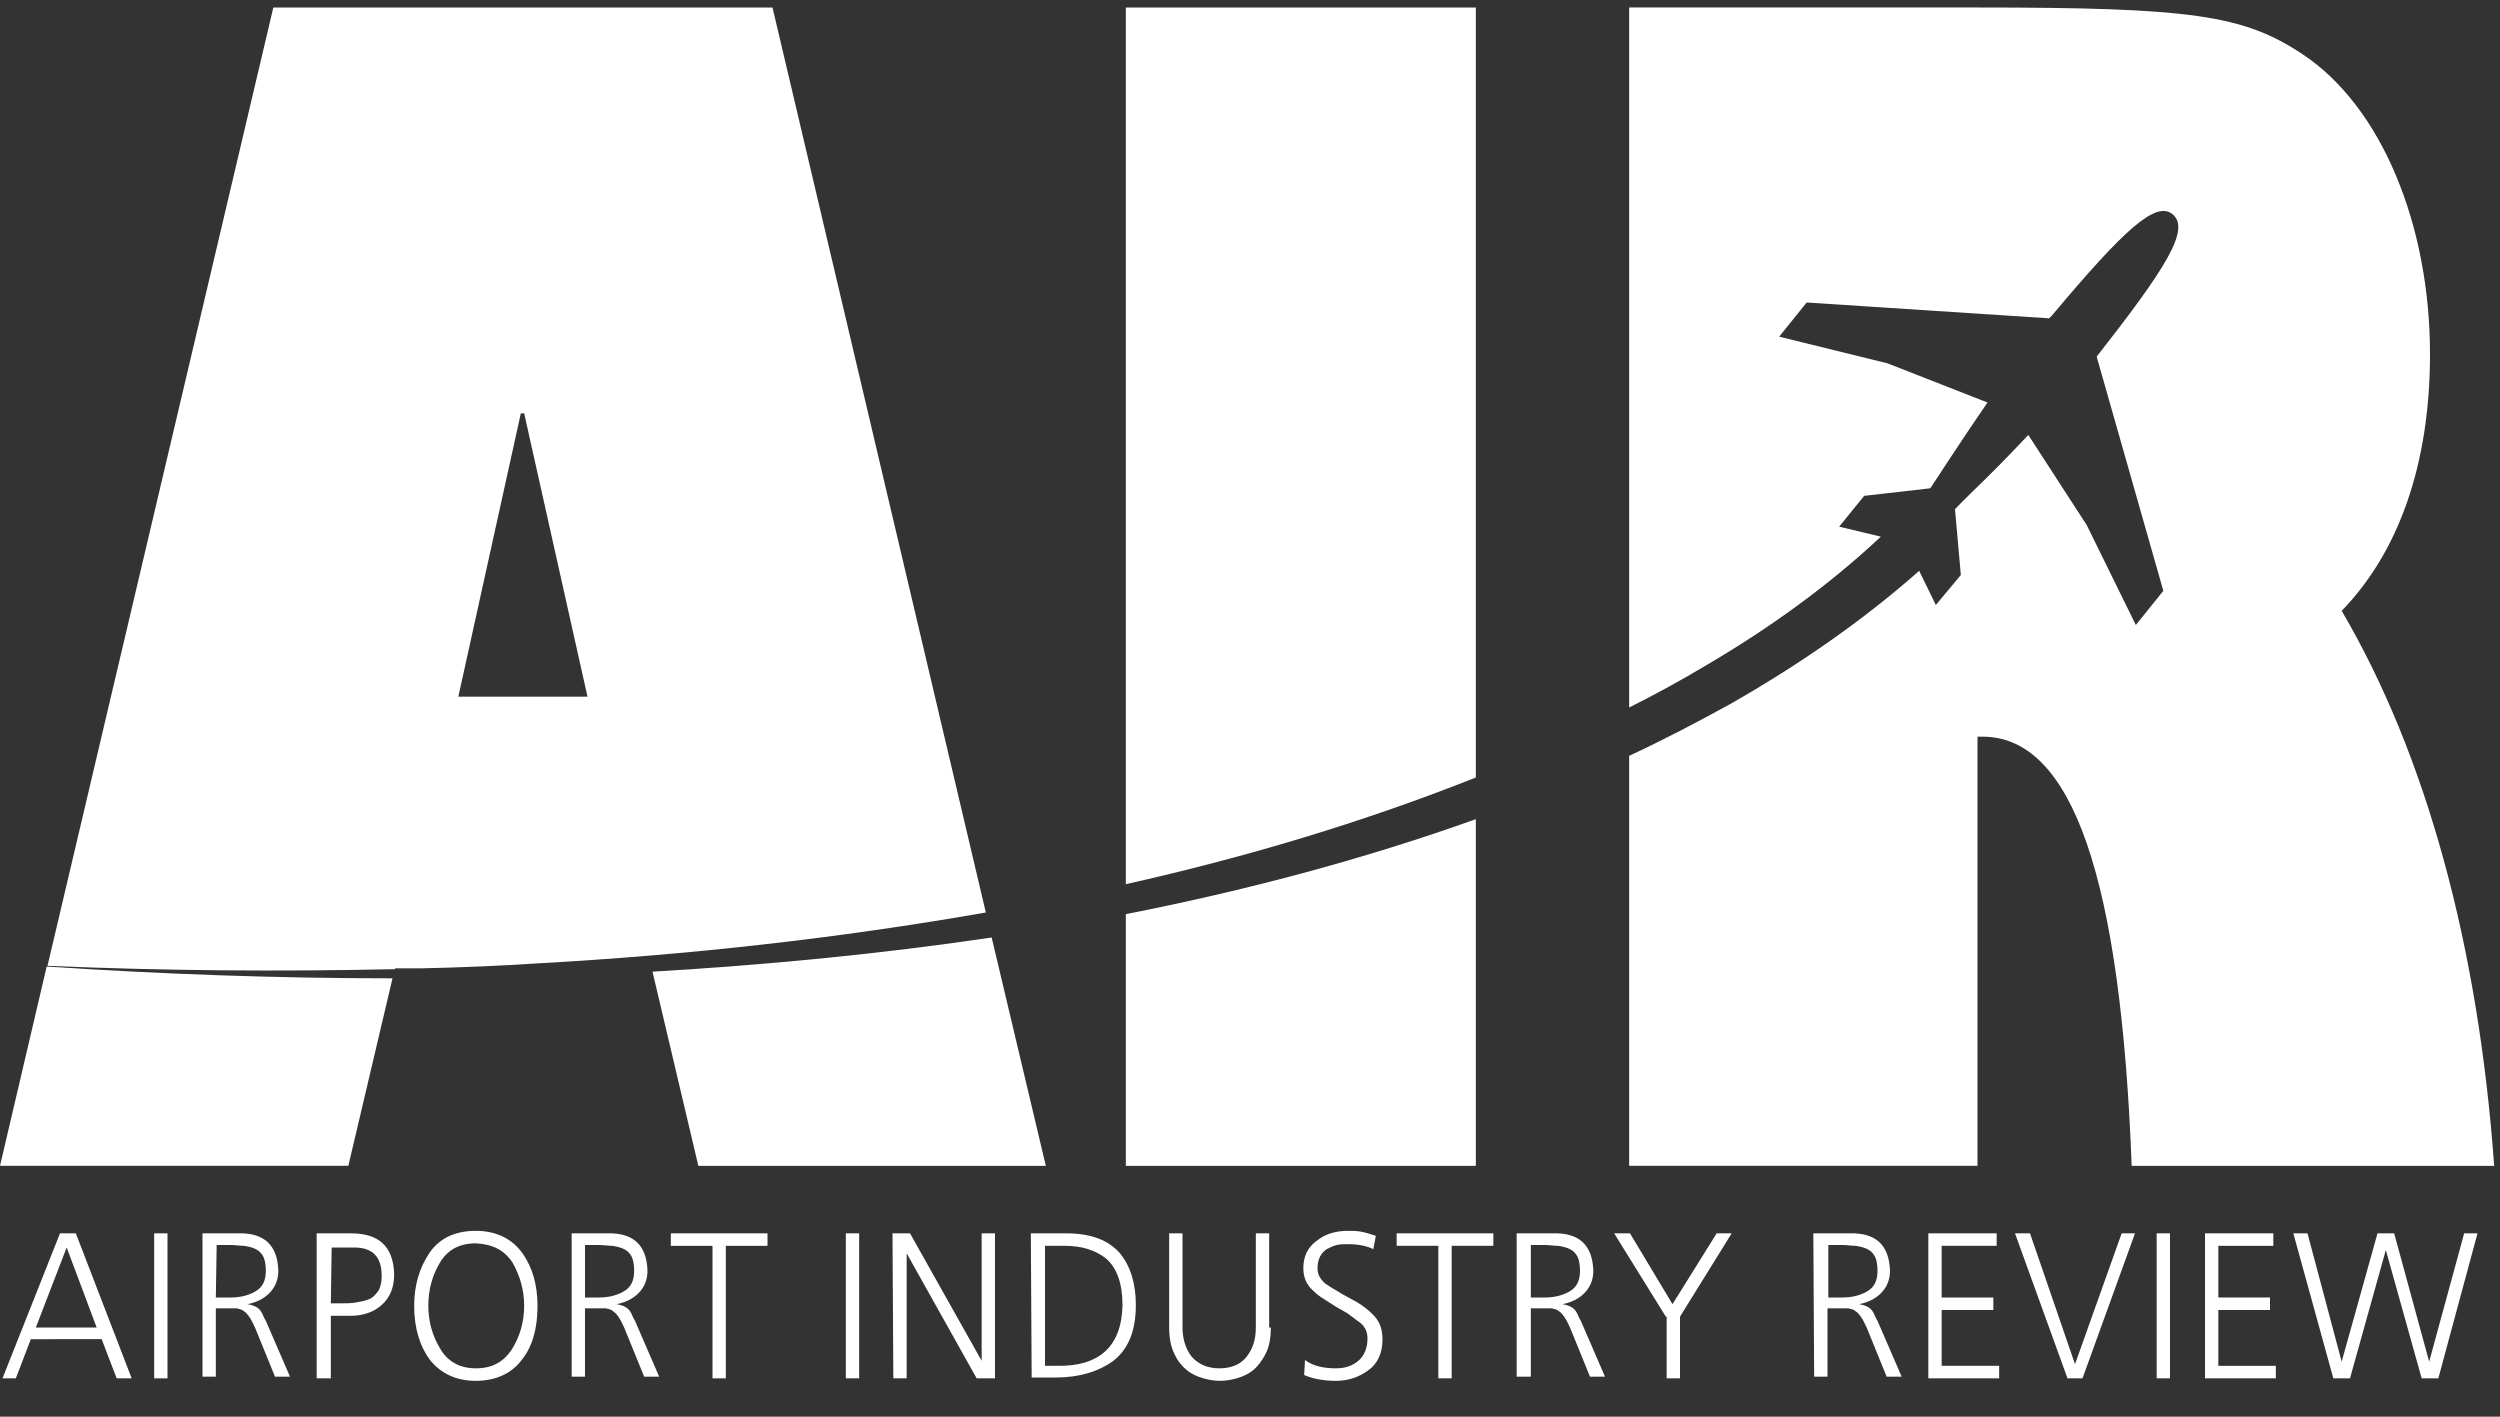 <?xml version="1.0" encoding="utf-8"?>
<!-- Generator: Adobe Illustrator 27.3.1, SVG Export Plug-In . SVG Version: 6.00 Build 0)  -->
<svg xmlns="http://www.w3.org/2000/svg" xmlns:xlink="http://www.w3.org/1999/xlink" version="1.1" id="Layer_2_1_" x="0px" y="0px" viewBox="0 0 300 170" style="enable-background:new 0 0 300 170;" xml:space="preserve" width="300" height="170">
<rect x="0" y="0" width="300" height="170" fill="#333333" stroke="none"/>
<style type="text/css">
	.st0{fill:#FFFFFF;}
</style>
<g>
	<g>
		<path class="st0" d="M7.2,148h1.9l6.7,17.4H14l-1.8-4.7H3.7l-1.8,4.7H0.3L7.2,148z M8,149.7l-3.7,9.6h7.3L8,149.7z"/>
		<path class="st0" d="M18.5,148h1.6v17.4h-1.6V148z"/>
		<path class="st0" d="M24.2,148h4.3c3.2-0.1,4.8,1.4,4.9,4.5c0,1.1-0.4,2-1.1,2.7c-0.7,0.7-1.6,1.1-2.6,1.3l0,0    c0.6,0.1,1.1,0.3,1.4,0.6c0.2,0.2,0.3,0.4,0.4,0.6c0.1,0.2,0.2,0.5,0.4,0.8l2.9,6.7H33l-2.4-5.9c-0.5-1.1-0.9-1.7-1.4-2    c-0.2-0.2-0.5-0.2-0.8-0.3c-0.3,0-0.7,0-1.1,0h-1.4v8.2h-1.6V148H24.2z M25.9,155.7h1.8c1,0,2-0.2,2.9-0.7s1.3-1.3,1.3-2.5    c0-0.7-0.1-1.3-0.3-1.7c-0.2-0.4-0.5-0.7-0.9-0.9s-0.8-0.3-1.4-0.4c-0.5,0-1.1-0.1-1.6-0.1H26L25.9,155.7L25.9,155.7z"/>
		<path class="st0" d="M38,148h4.1c3.4,0,5.1,1.6,5.2,4.9c0,1.6-0.5,2.8-1.5,3.7s-2.3,1.3-3.8,1.3h-2.3v7.5H38V148z M39.7,156.4h1.2    c0.6,0,1.3,0,1.8-0.1c0.6-0.1,1.1-0.2,1.6-0.4s0.8-0.6,1.1-1c0.3-0.5,0.4-1.1,0.4-1.8c0-2.3-1.1-3.4-3.3-3.4h-2.7L39.7,156.4    L39.7,156.4z"/>
		<path class="st0" d="M49.7,156.7c0-2.4,0.6-4.5,1.8-6.3s3.1-2.7,5.6-2.7s4.4,1,5.6,2.7c1.2,1.7,1.8,3.8,1.8,6.3    c0,2.7-0.6,4.9-1.9,6.5c-1.2,1.6-3.1,2.5-5.5,2.5s-4.2-0.9-5.5-2.5C50.4,161.6,49.7,159.4,49.7,156.7z M57.1,149.2    c-2,0-3.4,0.8-4.3,2.3c-0.9,1.5-1.4,3.2-1.4,5.2c0,1.9,0.5,3.6,1.4,5.1c0.9,1.6,2.4,2.4,4.3,2.4c2,0,3.4-0.8,4.4-2.4    c0.9-1.5,1.4-3.2,1.4-5.1c0-1.9-0.5-3.6-1.4-5.2C60.5,150,59.1,149.3,57.1,149.2z"/>
		<path class="st0" d="M68.5,148h4.3c3.2-0.1,4.8,1.4,4.9,4.5c0,1.1-0.4,2-1.1,2.7s-1.6,1.1-2.6,1.3l0,0c0.6,0.1,1.1,0.3,1.4,0.6    c0.2,0.2,0.3,0.4,0.4,0.6c0.1,0.2,0.2,0.5,0.4,0.8l2.9,6.7h-1.8l-2.4-5.9c-0.5-1.1-0.9-1.7-1.4-2c-0.2-0.2-0.5-0.2-0.8-0.3    c-0.3,0-0.7,0-1.1,0h-1.4v8.2h-1.6V148H68.5z M70.1,155.7h1.8c1,0,2-0.2,2.9-0.7s1.3-1.3,1.3-2.5c0-0.7-0.1-1.3-0.3-1.7    c-0.2-0.4-0.5-0.7-0.9-0.9s-0.8-0.3-1.4-0.4c-0.5,0-1.1-0.1-1.6-0.1h-1.7v6.3L70.1,155.7L70.1,155.7z"/>
		<path class="st0" d="M85.5,149.5h-5V148h11.6v1.5h-5v15.9h-1.6V149.5z"/>
		<path class="st0" d="M101.5,148h1.6v17.4h-1.6V148z"/>
		<path class="st0" d="M107.1,148h2.1l8.6,15.3l0,0V148h1.6v17.4h-2.2l-8.4-15l0,0v15h-1.6L107.1,148L107.1,148z"/>
		<path class="st0" d="M123.7,148h4.2c3,0,5.1,0.8,6.5,2.4c1.3,1.6,1.9,3.7,1.9,6.2c0,3.1-0.9,5.3-2.7,6.7c-1.8,1.3-4.1,2-6.9,2    h-2.9L123.7,148L123.7,148z M125.4,163.9h1.4c5.1,0.1,7.8-2.3,7.9-7.3c0-2.6-0.7-4.5-2-5.6c-1.3-1-2.9-1.5-4.9-1.5h-2.4    C125.4,149.5,125.4,163.9,125.4,163.9z"/>
		<path class="st0" d="M152.5,159.3c0,1.3-0.2,2.3-0.6,3.1c-0.4,0.8-0.9,1.5-1.5,2s-1.3,0.8-2,1s-1.4,0.3-2,0.3s-1.3-0.1-2-0.3    s-1.4-0.5-2-1s-1.1-1.1-1.5-2c-0.4-0.8-0.6-1.9-0.6-3.1V148h1.6v11.3c0,1.4,0.4,2.6,1.1,3.5c0.8,0.9,1.9,1.4,3.3,1.4    c1.5,0,2.6-0.5,3.3-1.4s1.1-2,1.1-3.5V148h1.6v11.3H152.5z"/>
		<path class="st0" d="M156.6,163.2c0.9,0.7,2.2,1,3.7,1c1.1,0,2-0.3,2.7-0.9c0.7-0.6,1.1-1.5,1.1-2.7c0-0.9-0.4-1.6-1.2-2.1    c-0.4-0.3-0.8-0.6-1.2-0.9c-0.5-0.3-0.9-0.5-1.4-0.8s-0.9-0.6-1.4-0.9c-0.5-0.3-0.9-0.6-1.3-1c-0.8-0.7-1.2-1.6-1.2-2.7    c0-1.4,0.5-2.5,1.6-3.3c1-0.8,2.2-1.2,3.8-1.2c0.4,0,1,0,1.5,0.1c0.6,0.1,1.2,0.3,1.8,0.5l-0.3,1.6c-0.8-0.4-1.8-0.6-3.1-0.6    c-0.4,0-0.9,0-1.3,0.1c-0.4,0.1-0.8,0.3-1.2,0.5c-0.3,0.2-0.6,0.5-0.8,0.9s-0.3,0.9-0.3,1.4c0,0.4,0.1,0.8,0.3,1.1    s0.5,0.7,0.9,0.9c0.4,0.3,0.8,0.5,1.3,0.8c0.4,0.3,0.9,0.5,1.4,0.8c1,0.5,1.9,1.1,2.7,1.9c0.4,0.4,0.7,0.8,0.9,1.3    s0.3,1.1,0.3,1.7c0,1.7-0.6,3-1.8,3.8c-1.1,0.8-2.4,1.2-3.8,1.2c-1.6,0-2.9-0.3-3.8-0.7L156.6,163.2z"/>
		<path class="st0" d="M172.6,149.5h-5V148h11.6v1.5h-5v15.9h-1.6V149.5z"/>
		<path class="st0" d="M182,148h4.3c3.2-0.1,4.8,1.4,4.9,4.5c0,1.1-0.4,2-1.1,2.7c-0.7,0.7-1.6,1.1-2.6,1.3l0,0    c0.6,0.1,1.1,0.3,1.4,0.6c0.2,0.2,0.3,0.4,0.4,0.6c0.1,0.2,0.2,0.5,0.4,0.8l2.9,6.7h-1.8l-2.4-5.9c-0.5-1.1-0.9-1.7-1.4-2    c-0.2-0.2-0.5-0.2-0.8-0.3c-0.3,0-0.7,0-1.1,0h-1.4v8.2H182V148z M183.6,155.7h1.8c1,0,2-0.2,2.9-0.7s1.3-1.3,1.3-2.5    c0-0.7-0.1-1.3-0.3-1.7s-0.5-0.7-0.9-0.9s-0.8-0.3-1.4-0.4c-0.5,0-1.1-0.1-1.6-0.1h-1.7v6.3L183.6,155.7L183.6,155.7z"/>
		<path class="st0" d="M199.9,158l-6.2-10h1.9l5.1,8.5l5.3-8.5h1.8l-6.2,10v7.4H200V158H199.9z"/>
		<path class="st0" d="M217.6,148h4.3c3.2-0.1,4.8,1.4,4.9,4.5c0,1.1-0.4,2-1.1,2.7c-0.7,0.7-1.6,1.1-2.6,1.3l0,0    c0.6,0.1,1.1,0.3,1.4,0.6c0.2,0.2,0.3,0.4,0.4,0.6c0.1,0.2,0.2,0.5,0.4,0.8l2.9,6.7h-1.8l-2.4-5.9c-0.5-1.1-0.9-1.7-1.4-2    c-0.2-0.2-0.5-0.2-0.8-0.3c-0.3,0-0.7,0-1.1,0h-1.4v8.2h-1.6L217.6,148L217.6,148z M219.3,155.7h1.8c1,0,2-0.2,2.9-0.7    s1.3-1.3,1.3-2.5c0-0.7-0.1-1.3-0.3-1.7s-0.5-0.7-0.9-0.9s-0.8-0.3-1.4-0.4c-0.5,0-1.1-0.1-1.6-0.1h-1.7v6.3L219.3,155.7    L219.3,155.7z"/>
		<path class="st0" d="M231.4,148h8.2v1.5H233v6.2h6.2v1.5H233v6.7h6.9v1.5h-8.5V148z"/>
		<path class="st0" d="M249.9,165.4h-1.8l-6.3-17.4h1.8l5.4,15.7l5.6-15.7h1.6L249.9,165.4z"/>
		<path class="st0" d="M258.8,148h1.6v17.4h-1.6V148z"/>
		<path class="st0" d="M264.6,148h8.2v1.5h-6.6v6.2h6.2v1.5h-6.2v6.7h6.9v1.5h-8.5V148z"/>
		<path class="st0" d="M292.6,165.4h-2l-4.3-15.4l0,0l-4.3,15.4h-2l-4.8-17.4h1.7l4.1,15.4l0,0l4.3-15.4h2l4.2,15.4l0,0l4.2-15.4    h1.6L292.6,165.4z"/>
	</g>
	<g>
		<path class="st0" d="M281,73.3c6.9-7.1,10.6-17.7,10.6-30.8c0-15.5-5.8-29.7-15.3-36c-7.1-4.7-13.3-5.6-39-5.6h-41.8v84    c3.2-1.6,6.3-3.3,9.3-5.1c7.5-4.4,14.6-9.5,20.9-15.4l-5-1.2l3-3.7l7.9-0.9l0.1-0.1c0.4-0.6,4.1-6.3,6.8-10.2l-12-4.7l-13-3.2    l3.3-4.1l29.1,1.9l0.3-0.3c8.8-10.5,12.5-13.8,14.5-12.2c2.2,1.8-0.8,6.5-9.1,17.1l8,28.1l-3.3,4.1l-5.9-12l-7-10.8l-0.2,0.2    c-4.6,4.9-6.3,6.3-8.6,8.7l0.7,7.9l-3,3.6l-2-4.1c-7,6.2-14.8,11.5-22.7,16c-4,2.2-8,4.3-12.1,6.2v49.2h41.8V88.4h0.6    c10.8,0,16.6,17,17.9,51.5h43.5C297.4,113.4,291.1,90.5,281,73.3z"/>
		<g>
			<path class="st0" d="M177.1,93.3V0.9h-42v105.2C149.4,102.9,163.5,98.7,177.1,93.3z"/>
			<path class="st0" d="M135.1,109.7v30.2h42V98.3C163.4,103.2,149.3,106.9,135.1,109.7z"/>
		</g>
		<g>
			<path class="st0" d="M5.8,115.9c13.9,0.6,27.7,0.7,41.6,0.4v-0.1h3.2c4.7-0.1,9.4-0.3,14-0.6c18-1,36-3,53.7-6.1L92.7,0.9H32.8     l-27.1,115H5.8z M62.5,49.6h0.4l7.6,34H55L62.5,49.6z"/>
			<path class="st0" d="M78.3,116.6l5.5,23.3h41.7l-6.5-27.4C105.5,114.5,91.9,115.8,78.3,116.6z"/>
			<path class="st0" d="M5.8,116H5.6L0,139.9h41.8l5.3-22.5C33.3,117.4,19.5,116.9,5.8,116z"/>
		</g>
	</g>
</g>
</svg>
